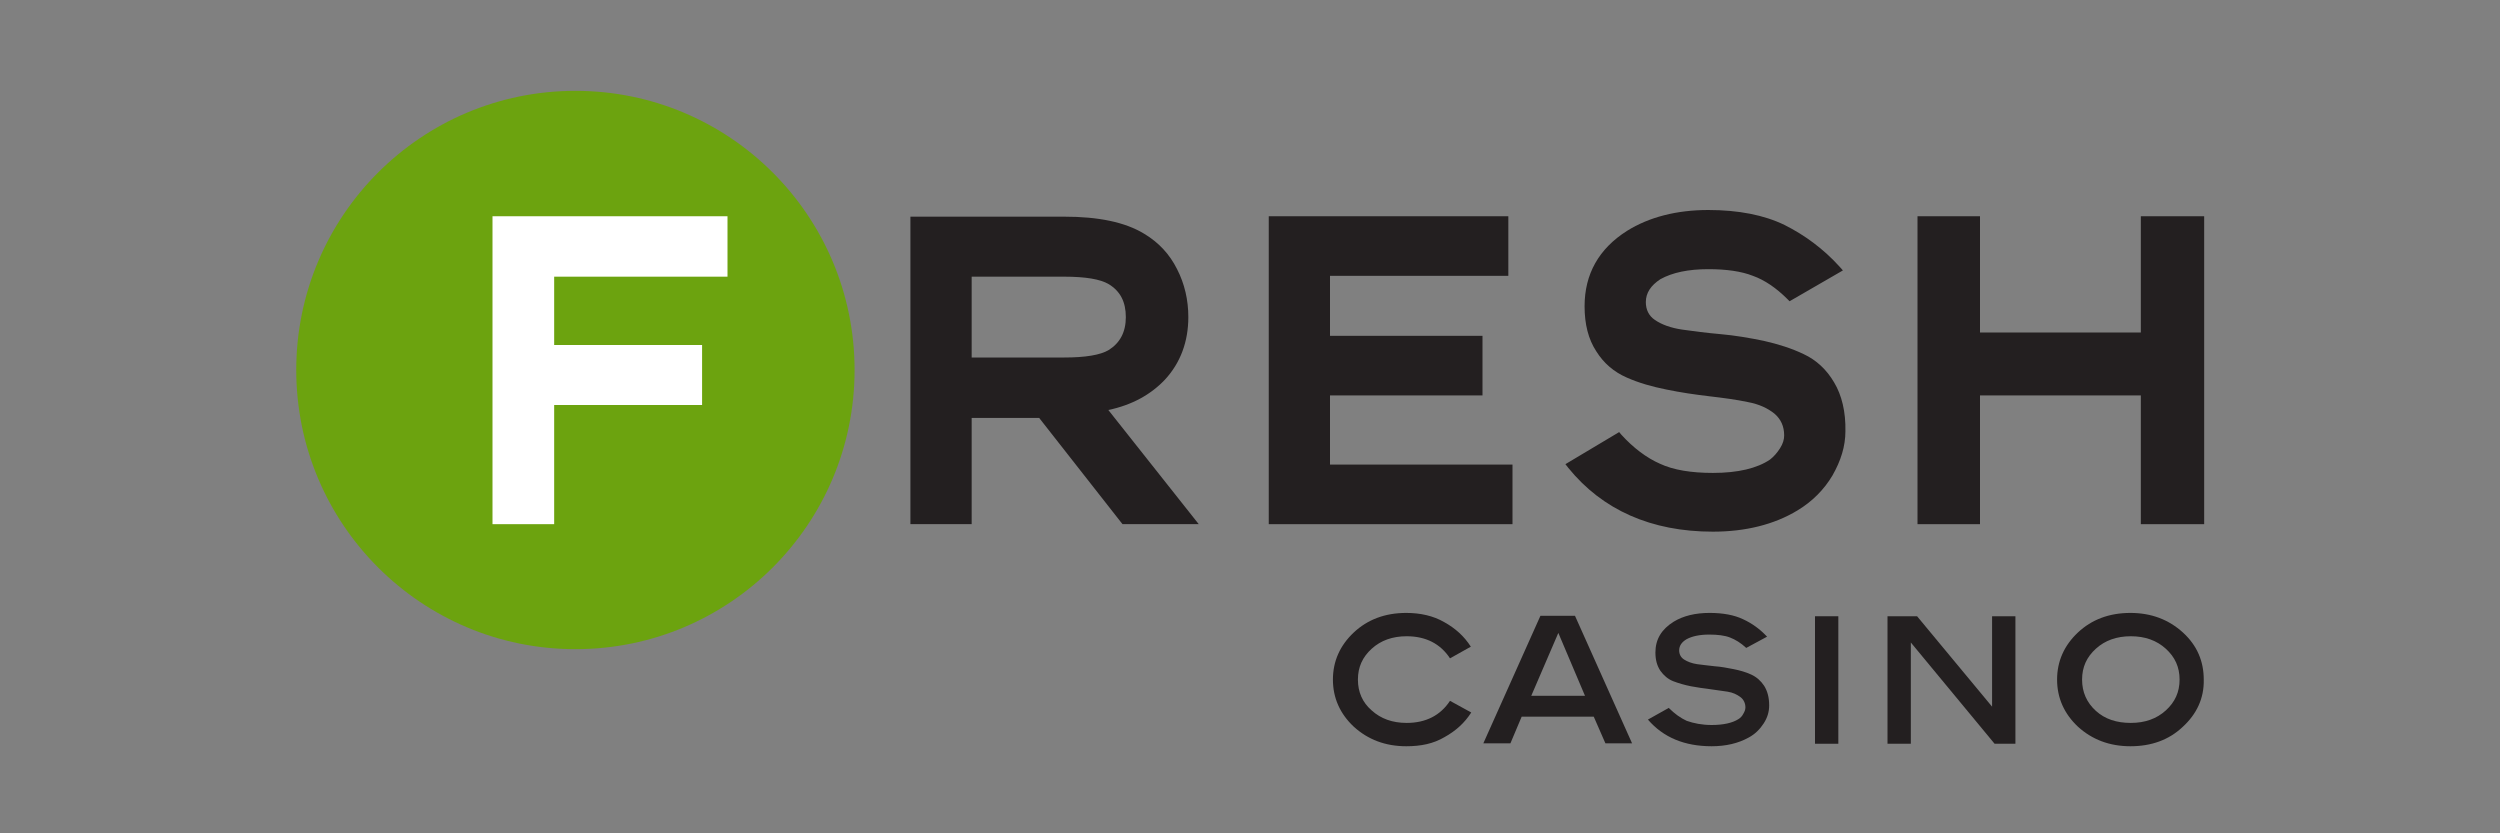 <?xml version="1.0" encoding="utf-8"?>
<!-- Generator: Adobe Illustrator 26.5.0, SVG Export Plug-In . SVG Version: 6.00 Build 0)  -->
<svg version="1.1" id="Warstwa_1" xmlns="http://www.w3.org/2000/svg" xmlns:xlink="http://www.w3.org/1999/xlink" x="0px" y="0px"
	 viewBox="0 0 600 200" style="enable-background:new 0 0 600 200;" xml:space="preserve">
<rect x="0" y="0" width="600" height="200" fill="#808080" stroke="none"/>
<style type="text/css">
	.st0{fill:#231F20;}
	.st1{fill:#6CA30F;}
	.st2{fill:#FFFFFF;}
</style>
<g>
	<path class="st0" d="M478.2,147.9h5.5v30.6h-5l-20.1-24.3v24.3H453v-30.6h7.1l18,21.7V147.9z"/>
	<path class="st0" d="M337.5,179.1c-5,0-9.2-1.6-12.6-4.7c-3.3-3.1-5-6.9-5-11.3c0-4.4,1.7-8.2,5-11.3c3.3-3.1,7.5-4.7,12.6-4.7
		c3.4,0,6.5,0.7,9.1,2.2c2.7,1.5,4.8,3.4,6.4,5.9L348,158c-2.3-3.5-5.8-5.3-10.4-5.3c-3.4,0-6.2,1-8.4,3c-2.2,2-3.3,4.4-3.3,7.4
		s1.1,5.5,3.3,7.4c2.2,2,5,3,8.4,3c4.6,0,8.1-1.8,10.4-5.3l5.1,2.8c-1.6,2.5-3.7,4.4-6.4,5.9C344,178.5,341,179.1,337.5,179.1z"/>
	<path class="st0" d="M382.5,172h-17.3l-2.7,6.4H356l13.7-30.6h8.3l13.7,30.6h-6.4L382.5,172z M367.5,167h12.9l-6.4-15.1L367.5,167z
		"/>
	<path class="st0" d="M410.8,174c2.8,0,5-0.5,6.4-1.4c0.5-0.3,0.9-0.7,1.2-1.3c0.3-0.5,0.5-1,0.5-1.5c0-1-0.4-1.9-1.2-2.5
		s-1.8-1.1-3.1-1.3c-1.3-0.2-2.7-0.4-4.2-0.6s-3.1-0.4-4.6-0.7c-1.5-0.3-2.9-0.7-4.2-1.2s-2.3-1.4-3.1-2.5c-0.8-1.2-1.2-2.6-1.2-4.4
		c0-3.2,1.5-5.6,4.4-7.4c2.3-1.4,5.2-2.1,8.6-2.1c3.2,0,5.9,0.5,8,1.5c2.2,1,4.1,2.4,5.8,4.2l-5,2.7c-1.3-1.2-2.6-2-3.9-2.5
		s-3-0.7-5-0.7c-2.3,0-4.1,0.4-5.4,1.1c-1.2,0.7-1.8,1.6-1.8,2.7c0,0.9,0.4,1.7,1.2,2.2s1.8,0.9,3.1,1.1c1.3,0.2,2.7,0.3,4.2,0.5
		c1.5,0.1,3.1,0.4,4.6,0.7c1.5,0.3,2.9,0.7,4.2,1.3s2.3,1.5,3.1,2.7c0.8,1.3,1.2,2.8,1.2,4.7c0,1.5-0.4,2.9-1.3,4.3
		c-0.9,1.4-2.1,2.6-3.6,3.4c-2.5,1.4-5.5,2.1-8.9,2.1c-6.5,0-11.6-2.1-15.3-6.4l5-2.8c1.4,1.4,2.8,2.4,4.3,3.1
		C406.5,173.6,408.5,174,410.8,174z"/>
	<path class="st0" d="M441.2,147.9v30.6h-5.6v-30.6H441.2z"/>
	<path class="st0" d="M523.8,174.5c-3.3,3.1-7.5,4.6-12.5,4.6s-9.2-1.6-12.6-4.7c-3.3-3.1-5-6.9-5-11.3c0-4.4,1.7-8.2,5-11.3
		s7.5-4.7,12.6-4.7c5,0,9.2,1.6,12.6,4.7c3.4,3.1,5,6.9,5,11.3C529,167.6,527.2,171.4,523.8,174.5z M503,170.6c2.2,2,5,2.9,8.4,2.9
		c3.4,0,6.2-1,8.4-3s3.3-4.4,3.3-7.4s-1.1-5.4-3.3-7.4c-2.2-2-5-3-8.4-3c-3.4,0-6.2,1-8.4,3c-2.2,2-3.3,4.4-3.3,7.4
		S500.8,168.6,503,170.6z"/>
	<path class="st1" d="M205.1,88.8c0,37-30,67-67,67s-67-30-67-67s30-67,67-67S205.1,51.8,205.1,88.8z"/>
	<polygon class="st2" points="174.6,66.4 174.6,51.9 118.2,51.9 118.2,125.8 133,125.8 133,97.2 168.5,97.2 168.5,82.8 133,82.8 
		133,66.4 	"/>
	<path class="st0" d="M266,98.4c5.7-1.2,10.2-3.7,13.6-7.3c3.7-4,5.6-9.1,5.6-15c0-4.1-0.9-8-2.7-11.5c-1.8-3.6-4.4-6.4-7.9-8.5
		c-4.6-2.8-11-4.1-19.2-4.1h-36.9v73.8h14.7v-25.5h16.2l20,25.5h18.3L266,98.4z M233.2,66.4h22.2c5.1,0,8.7,0.6,10.7,1.8
		c2.8,1.7,4.1,4.3,4.1,7.9c0,3.6-1.4,6.2-4.1,7.9c-2,1.2-5.6,1.8-10.7,1.8h-22.2V66.4z"/>
	<polygon class="st0" points="319.2,111.5 319.2,94.9 355.8,94.9 355.8,80.6 319.2,80.6 319.2,66.2 362,66.2 362,51.9 304.5,51.9 
		304.5,125.8 363,125.8 363,111.5 	"/>
	<path class="st0" d="M440.2,91.8c-1.8-3.1-4.3-5.4-7.3-6.8c-2.9-1.4-6.1-2.4-9.6-3.2c-3.4-0.7-6.9-1.3-10.3-1.6
		c-3.4-0.3-6.5-0.7-9.3-1.1c-2.7-0.4-4.9-1.2-6.5-2.3c-1.5-1-2.2-2.5-2.2-4.3c0-2.2,1.2-4,3.5-5.5c2.9-1.6,6.7-2.4,11.5-2.4
		c4.3,0,7.9,0.5,10.7,1.6c2.8,1,5.6,2.9,8.3,5.6l0.5,0.5l12.8-7.4l-0.8-0.9c-3.9-4.3-8.4-7.6-13.2-10c-4.9-2.4-11.1-3.6-18.3-3.6
		c-7.6,0-14.2,1.7-19.5,5c-6.8,4.3-10.2,10.4-10.2,18.1c0,4.3,0.9,7.9,2.8,10.8c1.8,2.9,4.3,5,7.3,6.3c2.9,1.3,6.1,2.2,9.6,2.9
		c3.4,0.7,6.8,1.2,10.2,1.6c3.4,0.4,6.5,0.8,9.3,1.4c2.7,0.5,4.8,1.5,6.4,2.8c1.5,1.3,2.3,3,2.3,5.2c0,1-0.3,2-1,3.1s-1.5,2-2.4,2.7
		c-3.1,2.1-7.7,3.2-13.7,3.2c-5.2,0-9.5-0.7-12.7-2.2c-3.2-1.4-6.4-3.8-9.3-7l-0.5-0.6l-12.9,7.7l0.7,0.9
		c8.2,10.1,19.9,15.3,34.7,15.3c7.8,0,14.7-1.7,20.3-5.1c3.5-2.1,6.4-5,8.4-8.4c2-3.5,3.1-7,3.1-10.6C443,98.8,442,94.8,440.2,91.8z
		"/>
	<polygon class="st0" points="513.8,51.9 513.8,79.8 475.2,79.8 475.2,51.9 460.2,51.9 460.2,125.8 475.2,125.8 475.2,94.9 
		513.8,94.9 513.8,125.8 529,125.8 529,51.9 	"/>
</g>
</svg>
